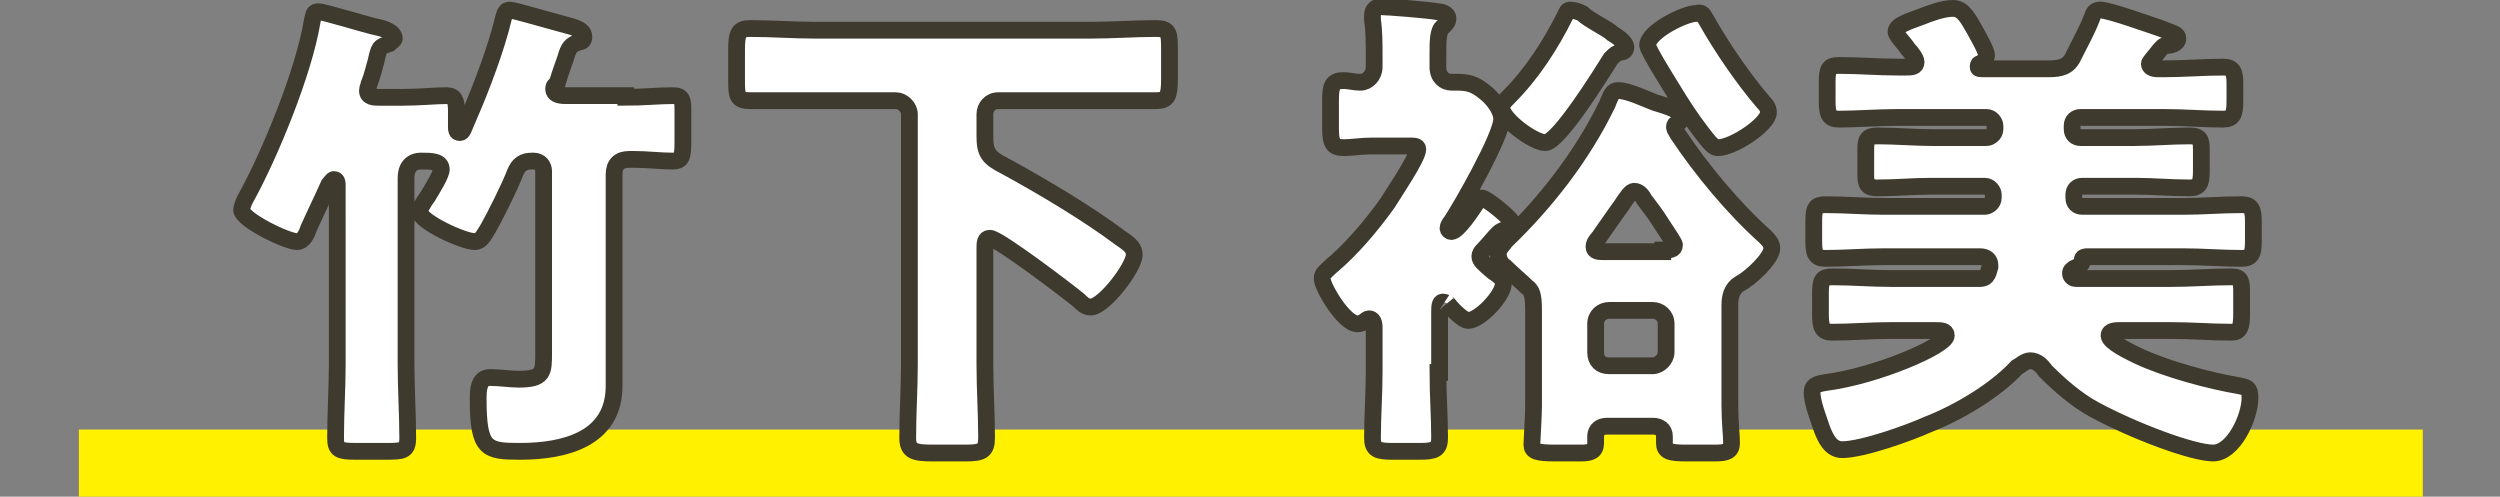 <?xml version="1.0" encoding="utf-8"?>
<!-- Generator: Adobe Illustrator 29.4.0, SVG Export Plug-In . SVG Version: 9.03 Build 0)  -->
<svg version="1.1" id="レイヤー_1" xmlns="http://www.w3.org/2000/svg" xmlns:xlink="http://www.w3.org/1999/xlink" x="0px"
	 y="0px" viewBox="0 0 149 29.6" style="enable-background:new 0 0 149 29.6;" xml:space="preserve">
<rect x="0" y="0" width="149" height="29.6" fill="#808080" stroke="none"/>
<style type="text/css">
	.ドロップシャドウ{fill:none;}
	.光彩_x0020_外側_x0020_5_x0020_pt{fill:none;}
	.青のネオン{fill:none;stroke:#8AACDA;stroke-width:7;stroke-linecap:round;stroke-linejoin:round;}
	.クロムハイライト{fill:url(#SVGID_1_);stroke:#FFFFFF;stroke-width:0.363;stroke-miterlimit:1;}
	.ジャイブ_GS{fill:#FFDD00;}
	.Alyssa_GS{fill:#A6D0E4;}
	.st0{fill:#FFF100;}
	.st1{fill:#FFFFFF;stroke:#3F3A2E;stroke-miterlimit:10;}
</style>
<linearGradient id="SVGID_1_" gradientUnits="userSpaceOnUse" x1="74.511" y1="14.824" x2="74.511" y2="13.824">
	<stop  offset="0" style="stop-color:#656565"/>
	<stop  offset="0.618" style="stop-color:#1B1B1B"/>
	<stop  offset="0.629" style="stop-color:#545454"/>
	<stop  offset="0.983" style="stop-color:#3E3E3E"/>
</linearGradient>
<g>
	<rect x="4.7" y="25.6" class="st0" width="139.7" height="4"/>
	<g>
		<g>
			<path class="st1" d="M37.3,5.8c1,0,2-0.1,2.8-0.1c0.6,0,0.6,0.3,0.6,0.9v1.9c0,0.9-0.1,1.1-0.6,1.1c-0.8,0-1.5-0.1-2.3-0.1h-0.3
				c-0.6,0-0.9,0.3-0.9,0.9v12.6c0,3.2-3,3.9-5.6,3.9c-2,0-2.5-0.1-2.5-3.1c0-0.5,0-1.3,0.7-1.3c0.6,0,1.2,0.1,1.7,0.1
				c1.5,0,1.5-0.4,1.5-1.6V10.2c0-0.3-0.2-0.6-0.6-0.6h-0.1c-0.5,0-0.8,0.2-1,0.7c-0.3,0.8-1.2,2.6-1.6,3.3
				c-0.2,0.3-0.4,0.8-0.8,0.8c-0.7,0-3.3-1.2-3.3-1.8c0-0.1,0.2-0.5,0.5-0.9c0.3-0.5,0.8-1.3,0.8-1.6c0-0.5-0.6-0.5-1.2-0.5
				c-0.6,0-0.9,0.4-0.9,1v11.1c0,1.5,0.1,3,0.1,4.4c0,0.8-0.3,0.8-1.4,0.8h-1.7c-1,0-1.2-0.1-1.2-0.8c0-1.5,0.1-3,0.1-4.4V11.1
				c0-0.2,0-0.4-0.2-0.4c-0.1,0-0.2,0.2-0.3,0.3c-0.4,0.9-0.8,1.7-1.2,2.6c-0.1,0.3-0.3,0.8-0.7,0.8c-0.6,0-3.3-1.3-3.3-1.9
				c0-0.1,0.1-0.4,0.2-0.6c1.5-2.7,3.5-7.6,4-10.6c0.1-0.5,0.1-0.6,0.4-0.6c0.3,0,2.9,0.8,3.4,0.9c0.5,0.1,1.1,0.3,1.1,0.7
				c0,0.1-0.2,0.2-0.3,0.3c-0.6,0.2-0.6,0.2-0.8,1.1c-0.1,0.3-0.2,0.8-0.4,1.3c0,0.1-0.1,0.2-0.1,0.4c0,0.4,0.4,0.4,0.7,0.4H24
				c1,0,2-0.1,2.6-0.1c0.5,0,0.6,0.3,0.6,0.9v1c0,0.1,0,0.3,0.2,0.3c0.2,0,0.2-0.2,0.6-1.1c0.7-1.6,1.6-4,2-5.7
				c0.1-0.3,0.1-0.5,0.4-0.5c0.2,0,2.6,0.7,3,0.8c0.7,0.2,1.4,0.3,1.4,0.8c0,0.2-0.1,0.3-0.3,0.3c-0.5,0.2-0.6,0.3-0.8,1
				c-0.1,0.3-0.3,0.8-0.5,1.5C33,5.1,33,5.2,33,5.3c0,0.4,0.5,0.4,0.8,0.4H37.3z"/>
			<path class="st1" d="M59.5,6c-0.5,0-0.8,0.4-0.8,0.8v1.3c0,1,0.2,1.3,1.2,1.8c2.2,1.2,4.9,2.8,6.9,4.3c0.6,0.4,0.8,0.6,0.8,1
				c0,0.7-1.8,3.1-2.6,3.1c-0.3,0-0.5-0.2-0.7-0.4c-0.6-0.5-4.8-3.7-5.3-3.7c-0.3,0-0.3,0.3-0.3,0.6v6.9c0,1.5,0.1,2.9,0.1,4.4
				c0,0.8-0.3,0.9-1.3,0.9h-1.9c-1.1,0-1.5-0.1-1.5-0.9c0-1.5,0.1-2.9,0.1-4.4V6.8c0-0.4-0.4-0.8-0.8-0.8h-4.7C47.3,6,46,6,44.7,6
				c-0.8,0-0.8-0.3-0.8-1.3V3c0-1,0.1-1.3,0.8-1.3c1.3,0,2.6,0.1,3.9,0.1H65c1.3,0,2.6-0.1,3.9-0.1c0.8,0,0.8,0.3,0.8,1.3v1.7
				c0,1-0.1,1.3-0.8,1.3C67.6,6,66.3,6,65,6H59.5z"/>
			<path class="st1" d="M85.7,22.2c0,1.3,0.1,2.6,0.1,3.9c0,0.7-0.3,0.8-1.2,0.8H83c-0.9,0-1.2-0.1-1.2-0.8c0-1.3,0.1-2.6,0.1-3.9
				v-2.7c0-0.3-0.1-0.5-0.3-0.5c-0.2,0-0.3,0.3-0.7,0.3c-0.8,0-2.1-2.2-2.1-2.7c0-0.3,0.2-0.4,0.5-0.7c1.2-1,2.4-2.4,3.4-3.8
				c0.3-0.5,1.8-2.7,1.8-3.2c0-0.2-0.2-0.2-0.5-0.2h-2.2c-0.7,0-1.2,0.1-1.7,0.1c-0.7,0-0.8-0.3-0.8-1.2V6c0-0.9,0.1-1.2,0.8-1.2
				c0.2,0,0.7,0.1,0.9,0.1c0,0,0.1,0,0.1,0c0.4,0,0.8-0.4,0.8-0.9V3.3c0-0.6,0-1.5-0.1-2.1c0-0.1,0-0.2,0-0.3c0-0.3,0.2-0.5,0.5-0.5
				c0.4,0,2.9,0.2,3.4,0.3c0.2,0,0.6,0.1,0.6,0.4c0,0.2-0.1,0.3-0.3,0.5c-0.3,0.2-0.3,0.9-0.3,1.6V4c0,0.6,0.4,0.9,0.8,0.9h0.3
				c0.7,0,1.1,0.1,1.7,0.6c0.4,0.3,1,1,1,1.6c0,1-2.4,5.2-3,6.1c-0.1,0.1-0.2,0.3-0.2,0.4c0,0.1,0.1,0.2,0.2,0.2
				c0.4,0,1.3-1.4,1.5-1.7c0.1-0.1,0.2-0.3,0.3-0.3c0.3,0,1.9,1.3,1.9,1.6c0,0.3-0.3,0.3-0.5,0.3c-0.1,0-0.3,0.1-0.4,0.2
				c-0.2,0.2-0.7,0.8-0.9,1c-0.1,0.1-0.2,0.2-0.2,0.4c0,0.2,0.2,0.4,0.8,0.9c0.3,0.2,0.6,0.4,0.6,0.7c0,0.7-1.4,2.2-2.1,2.2
				c-0.3,0-1-0.7-1.2-1C86.3,18.1,86.1,18,86,18c-0.2,0-0.2,0.3-0.2,0.6V22.2z M91.4,18.5c0-0.9-0.1-1.2-0.4-1.4
				c-0.3-0.3-1-0.9-1.3-1.2c-0.3-0.2-0.4-0.5-0.4-0.8c0-0.3,0.3-0.5,0.4-0.7c2.4-2.3,4.6-5.1,6.1-8.2c0.3-0.8,0.4-0.8,0.7-0.8
				c0.5,0,1.6,0.5,2.1,0.7c1,0.3,1.6,0.5,1.6,0.9c0,0.2-0.1,0.3-0.3,0.4c-0.1,0-0.1,0.1-0.1,0.2c0,0.1,0.1,0.2,0.2,0.4
				c1.4,2.1,3.3,4.4,5.2,6.1c0.2,0.2,0.4,0.4,0.4,0.7c0,0.6-1.3,1.8-1.9,2.1c-0.5,0.3-0.6,0.8-0.6,1.3v5.9c0,1.1,0.1,1.8,0.1,2.3
				c0,0.5-0.3,0.6-1,0.6h-1.7c-1,0-1.3-0.1-1.3-0.6c0-0.1,0-0.4,0-0.4c0-0.4-0.3-0.6-0.7-0.6h-2.7c-0.6,0-0.7,0.4-0.7,0.6
				c0,0.1,0,0.3,0,0.4c0,0.5-0.3,0.6-0.9,0.6h-1.5c-1.1,0-1.4-0.1-1.4-0.5c0-0.2,0.1-1.7,0.1-2.3V18.5z M96.1,2
				c0.5,0.3,0.8,0.6,0.8,0.8c0,0.2-0.1,0.3-0.3,0.3c-0.3,0.1-0.3,0.1-0.6,0.4c-0.5,0.8-3.1,5-3.9,5c-0.7,0-2.6-1.4-2.6-2.1
				c0-0.2,0.2-0.4,0.4-0.6c1.4-1.4,2.5-3.1,3.4-4.9c0.1-0.2,0.1-0.3,0.3-0.3c0.2,0,0.5,0.1,0.7,0.2C94.7,1.2,95.8,1.7,96.1,2z
				 M99.1,14.9c0.4,0,0.7,0,0.7-0.3c0-0.1-0.4-0.7-0.8-1.3c-0.3-0.5-0.7-1-1-1.4c-0.1-0.2-0.3-0.5-0.6-0.5c-0.2,0-0.4,0.3-0.8,0.9
				c-0.3,0.4-0.7,1-1.2,1.7c-0.1,0.2-0.4,0.4-0.4,0.7c0,0.3,0.3,0.3,0.6,0.3H99.1z M98.5,21.8c0.4,0,0.8-0.4,0.8-0.8v-1.7
				c0-0.5-0.4-0.8-0.8-0.8h-2.6c-0.4,0-0.8,0.3-0.8,0.8V21c0,0.5,0.3,0.8,0.8,0.8H98.5z M101.7,1.2c0.9,1.6,2.2,3.5,3.4,4.9
				c0.1,0.1,0.3,0.3,0.3,0.6c0,0.7-2.1,2.1-3,2.1c-0.2,0-0.3-0.1-0.5-0.3c-0.6-0.7-1.3-1.7-1.8-2.5c-0.3-0.5-1.9-3-1.9-3.3
				c0-0.8,2.2-1.9,2.9-1.9C101.5,0.7,101.5,0.9,101.7,1.2z"/>
			<path class="st1" d="M124,7c-0.3,0-0.5,0.2-0.5,0.5v0.2c0,0.3,0.2,0.5,0.5,0.5h3.2c1.1,0,2.2-0.1,3.3-0.1c0.6,0,0.7,0.2,0.7,0.8
				v1.3c0,0.7-0.1,1-0.7,1c-1.1,0-2.2-0.1-3.2-0.1h-3.2c-0.3,0-0.5,0.2-0.5,0.5v0.2c0,0.3,0.2,0.5,0.5,0.5h6c1.2,0,2.3-0.1,3.5-0.1
				c0.6,0,0.7,0.3,0.7,1v1.2c0,0.7-0.1,1-0.7,1c-1.2,0-2.3-0.1-3.5-0.1h-5.7c-0.1,0-0.3,0-0.3,0.2c0,0,0,0.1,0,0.1
				c0,0.2-0.3,0.3-0.5,0.4c-0.1,0.1-0.2,0.1-0.2,0.3c0,0.2,0.2,0.3,0.3,0.3h5.7c1.2,0,2.4-0.1,3.6-0.1c0.6,0,0.6,0.3,0.6,1v1.2
				c0,0.8-0.1,1.1-0.6,1.1c-1.2,0-2.4-0.1-3.6-0.1h-3c-0.3,0-0.7,0-0.7,0.3c0,0.4,1.3,1,1.7,1.2c1.7,0.8,4.3,1.5,6.1,1.8
				c0.4,0.1,0.6,0.1,0.6,0.7c0,1.2-1,3.3-2.2,3.3c-1.2,0-4.7-1.3-7.1-2.6c-1.1-0.6-2.1-1.5-2.9-2.3c-0.2-0.3-0.5-0.6-0.9-0.6
				c-0.3,0-0.6,0.3-0.8,0.4c-1.3,1.4-3.5,2.7-5.3,3.4c-1.1,0.5-3.9,1.5-5.1,1.5c-0.7,0-1-0.7-1.2-1.2c-0.2-0.6-0.6-1.6-0.6-2.2
				c0-0.4,0.2-0.5,0.8-0.6c3.1-0.4,7.2-2.2,7.2-2.8c0-0.3-0.3-0.3-0.7-0.3h-2.6c-1.2,0-2.4,0.1-3.5,0.1c-0.6,0-0.7-0.3-0.7-1.1v-1.2
				c0-0.8,0.1-1,0.7-1c1.2,0,2.3,0.1,3.5,0.1h5.3c0.5,0,0.5-0.4,0.6-0.7v-0.1c0-0.3-0.2-0.5-0.6-0.5h-5.7c-1.2,0-2.4,0.1-3.5,0.1
				c-0.6,0-0.7-0.3-0.7-1v-1.2c0-0.8,0.1-1,0.7-1c1.2,0,2.3,0.1,3.5,0.1h6c0.2,0,0.5-0.2,0.5-0.5v-0.2c0-0.2-0.2-0.5-0.5-0.5h-3.2
				c-1.1,0-2.1,0.1-3.2,0.1c-0.6,0-0.7-0.2-0.7-0.8V8.9c0-0.6,0.1-0.8,0.7-0.8c1.1,0,2.2,0.1,3.3,0.1h3.2c0.2,0,0.5-0.2,0.5-0.5V7.5
				c0-0.2-0.2-0.5-0.5-0.5h-5.3c-1.2,0-2.4,0.1-3.5,0.1c-0.6,0-0.7-0.3-0.7-1.1V4.9c0-0.8,0.1-1,0.7-1c1.2,0,2.3,0.1,3.5,0.1h0.5
				c0.3,0,0.6,0,0.6-0.3c0-0.2-0.3-0.6-0.5-0.8c-0.1-0.2-0.7-0.8-0.7-1c0-0.4,0.7-0.6,1.5-0.9c0.5-0.2,1.3-0.5,1.9-0.5
				c0.6,0,0.9,0.6,1.3,1.3c0.1,0.2,0.7,1.2,0.7,1.5c0,0.2-0.2,0.4-0.4,0.5c-0.1,0-0.1,0.1-0.1,0.2c0,0.1,0.1,0.1,0.3,0.1h3.9
				c0.7,0,1.2-0.1,1.5-0.8c0.4-0.8,0.8-1.5,1.1-2.3c0.1-0.3,0.2-0.4,0.5-0.4c0.5,0,3,0.9,3.6,1.1c0.7,0.3,1,0.3,1,0.6
				s-0.4,0.4-0.6,0.4c-0.3,0-0.3,0.1-0.5,0.3c-0.3,0.4-0.6,0.7-0.6,0.8c0,0.2,0.2,0.3,0.5,0.3h0.4c1.2,0,2.3-0.1,3.5-0.1
				c0.6,0,0.7,0.3,0.7,1V6c0,0.8-0.1,1.1-0.7,1.1c-1.2,0-2.3-0.1-3.5-0.1H124z"/>
		</g>
	</g>
</g>
</svg>
